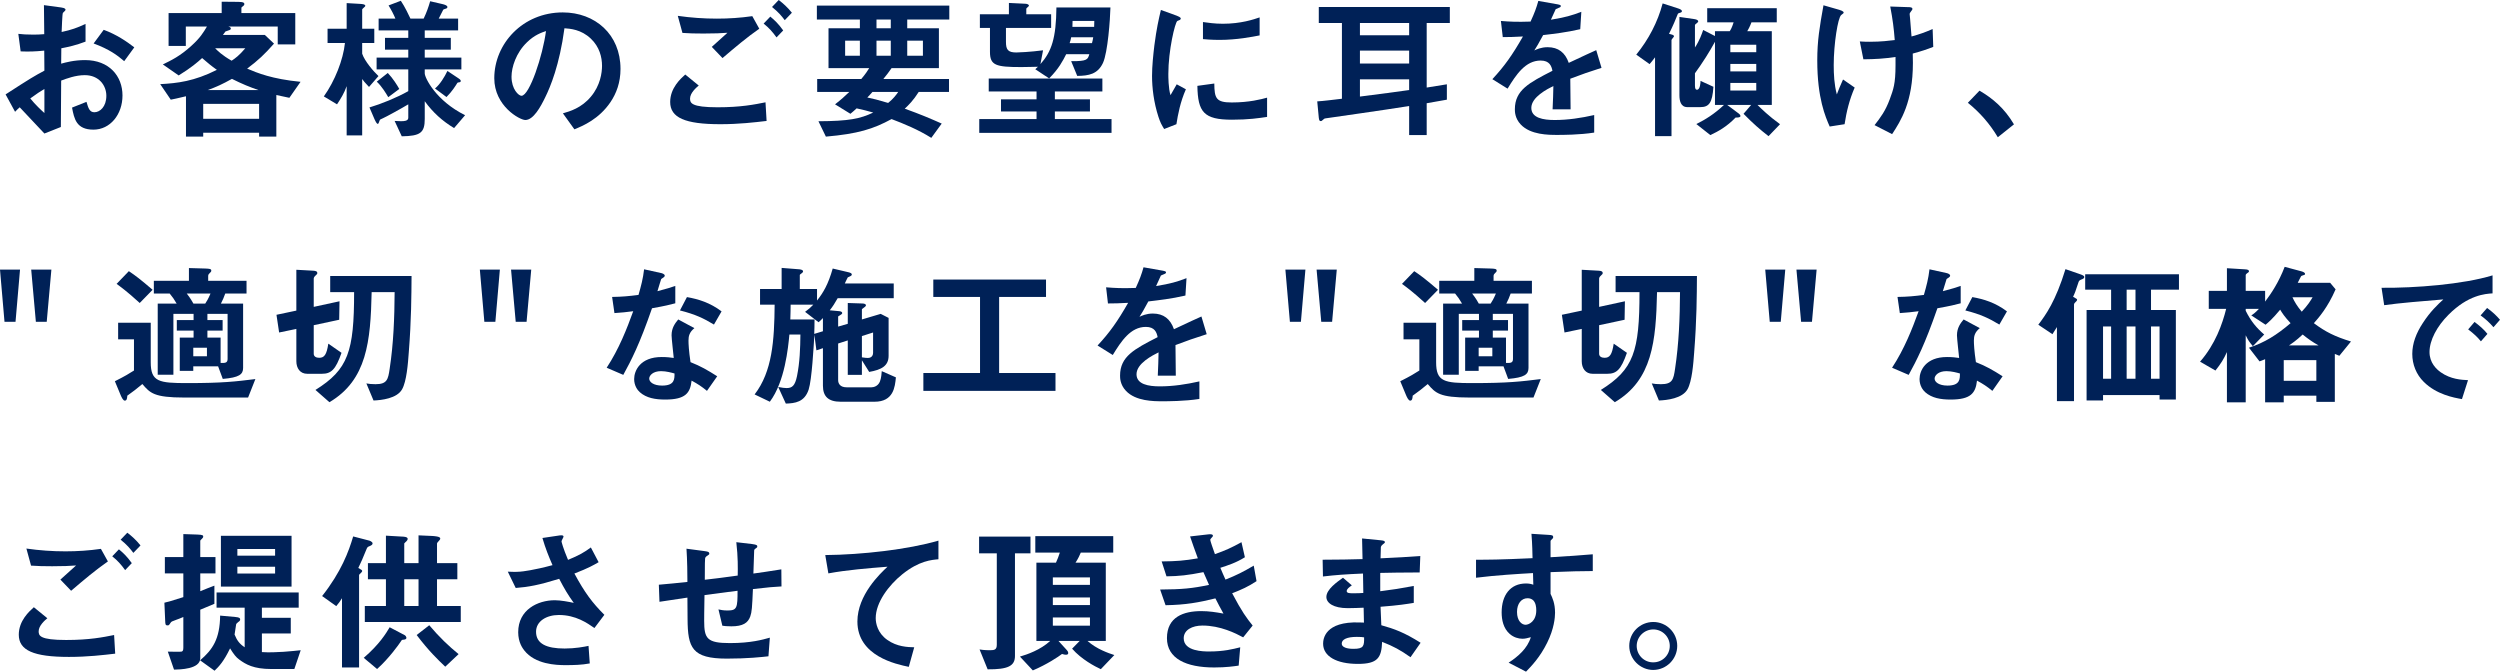 <?xml version="1.0" encoding="UTF-8"?><svg id="b" xmlns="http://www.w3.org/2000/svg" viewBox="0 0 1126.322 302.602"><defs><style>.d{fill:#002157;}</style></defs><g id="c"><path class="d" d="M2.518,42.527c11.471-7.414,12.801-8.184,17.486-10.702l-.07-9.022c-4.195.419-6.715.489-10.631.35l-1.049-7.904c1.958.21,3.637.35,6.854.35,1.75,0,2.799-.07,4.826-.21-.069-7.903-.069-8.533-.139-13.08l7.764,1.05c1.959.279,1.959.77,1.959,1.119,0,.279-1.05,1.119-1.189,1.329-.279.419-.49,7.274-.561,8.603,4.477-.979,6.855-1.818,10.772-3.637v7.974c-4.407,1.679-7.694,2.378-10.911,3.008l-.07,6.925c2.028-.56,5.805-1.608,10.771-1.608,10.842,0,16.857,7.204,16.857,15.947,0,8.604-5.596,15.389-13.08,15.389-7.694,0-8.674-4.827-9.652-9.933l6.504-2.588c.84,2.867,1.4,4.687,3.568,4.687,2.518,0,5.385-2.519,5.385-7.415,0-4.686-3.357-9.303-9.722-9.303-4.127,0-8.185,1.539-10.632,2.448-.07,11.122-.07,12.381-.141,20.914l-7.414,2.938c-3.008-3.218-4.756-5.105-11.121-11.82-.979.909-1.119.979-2.098,2.028l-4.268-7.834ZM20.004,40.079c-1.958,1.188-3.428,2.099-6.365,4.267,2.238,2.798,5.106,5.456,6.365,6.575v-10.842ZM55.957,27.559c-3.148-2.728-6.785-5.386-13.779-7.974l4.546-6.155c5.735,2.098,10.353,5.246,13.78,7.903l-4.547,6.226Z"/><path class="d" d="M130.373,44.066c-.979-.21-3.777-.77-5.875-1.26v18.746h-7.764v-1.749h-25.182v1.749h-7.764v-18.187c-4.127.979-5.035,1.189-6.854,1.539l-4.757-6.995c7.765-.419,15.248-1.259,25.531-6.435-2.658-1.889-4.127-3.147-6.645-5.315-2.169,1.958-4.896,4.336-10.562,7.834l-7.135-4.967c3.777-1.818,7.834-3.777,12.87-8.394,3.987-3.567,5.456-6.085,6.995-8.673h-9.514v8.743h-7.764V5.875h23.922V.77l7.484.069c2.518,0,2.729.56,2.729.979,0,.489-.351.77-.631.979-.488.35-.699.489-.699.839v2.238h24.271v14.129h-7.904v-8.043h-22.242c.629.209,1.119.35,1.119.979,0,.28-.279.42-.49.56-.279.141-1.678.56-1.958.7-.489.699-.63.909-1.119,1.538h18.886l4.127,3.917c-4.337,4.896-6.995,7.415-12.102,11.262,4.617,1.959,11.191,4.687,24.062,5.945l-5.037,7.205ZM116.734,46.794h-25.182v6.715h25.182v-6.715ZM104.494,35.532c-4.268,2.378-6.996,3.638-10.912,5.036h22.872c-3.917-1.329-7.345-2.728-11.96-5.036ZM96.939,21.753c1.119,1.119,3.008,3.078,7.414,5.596,1.609-1.049,3.357-2.308,6.155-5.596h-13.569Z"/><path class="d" d="M166.25,39.17c-2.029-2.169-2.379-2.588-3.078-3.567v25.391h-6.994v-22.173c-1.05,3.077-2.799,5.875-4.338,8.184l-5.945-3.567c4.967-6.925,8.744-16.577,9.514-24.062h-7.834v-6.436h8.604V1.398l6.016.35c1.188.07,2.377.21,2.377.84,0,.279-.209.42-.35.56-.35.35-1.049.909-1.049,1.119v8.673h5.455v6.436h-5.455v4.826c1.119,3.357,5.105,7.974,7.344,10.072l-4.266,4.896ZM204.58,57.705c-5.316-3.217-9.513-6.994-13.22-12.101v7.974c0,6.296-2.028,7.694-10.353,7.834l-3.217-6.924c4.686.35,6.154,0,6.154-1.469v-6.016c-3.008,1.818-10.142,5.735-11.471,6.295-1.119.489-1.259.489-1.469,1.049-.279.77-.49,1.469-.77,1.469-.56,0-1.189-1.398-1.469-2.028l-2.309-5.386c5.387-1.608,12.311-4.406,17.486-7.344v-9.793h-14.269v-5.315h14.269v-3.567h-10.491v-5.316h10.491v-3.357h-13.359v-5.315h7.555c-.63-1.609-1.818-3.917-3.078-5.945l5.525-2.099c1.889,2.798,3.638,6.575,4.338,8.044h5.945c1.328-2.798,2.098-4.967,2.938-7.834l5.735,1.329c.489.14,2.028.489,2.028,1.259,0,.35-.14.63-.979.839-.631.21-.77.21-.91.42-.07.07-1.678,3.357-2.028,3.987h8.743v5.315h-15.038v3.357h11.751v5.316h-11.751v3.567h16.507v5.315h-16.507v1.749c0,2.028,5.036,12.38,18.187,18.886l-4.967,5.805ZM174.923,43.786c-.979-1.679-2.798-4.757-5.177-6.995l4.967-3.916c2.379,2.518,4.197,5.455,5.176,7.204l-4.966,3.707ZM206.889,37.071c-.63.07-.699.14-.84.28-.909,1.469-2.378,3.847-4.896,6.364l-5.176-3.847c2.238-1.818,4.337-5.246,5.596-7.904l5.036,3.357c.21.141.979.63.979,1.119,0,.56-.49.63-.699.63Z"/><path class="d" d="M275.08,45.954c-5.246,7.765-12.521,10.772-16.297,12.311l-5.177-7.204c3.147-.909,8.323-2.378,12.591-7.484,4.266-5.036,5.035-10.842,5.035-13.919,0-3.848-1.119-8.534-5.035-12.241-4.407-4.196-9.303-4.477-11.891-4.686-2.238,16.646-6.365,26.439-8.674,31.126-2.099,4.336-5.316,10.212-8.953,10.212-2.518,0-13.99-6.295-13.99-18.815,0-15.528,12.801-29.657,30.848-29.657,14.549,0,26.02,9.862,26.02,25.46,0,6.155-1.889,11.052-4.477,14.898ZM237.449,19.025c-4.967,4.756-6.995,11.261-6.995,15.527,0,5.666,3.218,8.604,4.477,8.604,3.638,0,9.653-18.256,11.052-29.167-2.029.699-5.176,1.748-8.533,5.036Z"/><path class="d" d="M324.456,55.957c-15.808,0-22.522-2.938-22.522-10.003,0-6.295,4.686-10.491,6.785-12.38l6.084,4.966c-1.119.909-3.916,3.357-3.916,5.876,0,1.958.489,3.917,12.381,3.917,10.561,0,16.717-1.26,21.613-2.238l.489,8.394c-5.386.629-12.38,1.469-20.914,1.469ZM325.506,26.16l-4.826-5.037c1.607-1.398,4.406-3.916,7.064-6.364-3.008.21-5.457.35-10.772.35-4.196,0-6.226-.07-9.513-.28l-2.098-7.693c5.805.839,11.75,1.259,17.626,1.259,5.315,0,10.632-.35,15.948-1.119l3.146,5.665c-5.455,3.777-10.842,8.324-16.576,13.221ZM349.847,16.856c-1.819-2.518-3.357-4.267-5.806-6.225l3.008-3.147c2.028,1.679,3.637,3.217,5.805,6.225l-3.007,3.147ZM353.554,9.093c-1.469-1.958-2.868-3.638-5.735-5.945l3.008-3.147c2.027,1.539,3.986,3.287,5.945,5.735l-3.218,3.357Z"/><path class="d" d="M408.734,8.812v3.918h14.27v17.976h-21.334c-1.189,1.749-2.238,3.078-3.707,4.896h29.588v5.806h-13.641c-2.447,3.847-4.477,5.875-6.295,7.554,7.205,2.588,11.611,4.477,16.648,6.715l-4.688,6.436c-6.016-3.777-12.381-6.365-17.906-8.464-8.254,4.477-15.107,6.645-29.587,7.904l-3.357-6.925c13.779-.07,18.815-1.119,24.69-3.917-2.238-.63-5.035-1.399-7.484-1.889-.908.84-1.748,1.608-2.797,2.448l-6.925-4.267c2.728-2.099,4.546-3.777,6.435-5.596h-14.479v-5.806h19.865c2.168-2.588,2.867-3.777,3.566-4.896h-18.326V12.73h14.13v-3.918h-19.376V2.518h59.665v6.295h-18.956ZM387.401,18.326h-6.646v6.784h6.646v-6.784ZM393.066,41.408c-1.119,1.329-1.398,1.539-2.308,2.518,2.448.49,4.687,1.05,9.372,2.448,2.238-1.749,3.777-3.777,4.547-4.966h-11.611ZM401.32,8.812h-6.436v3.918h6.436v-3.918ZM401.32,18.326h-6.436v6.784h6.436v-6.784ZM415.799,18.326h-7.064v6.784h7.064v-6.784Z"/><path class="d" d="M441.184,59.874v-6.226h25.811v-3.428h-16.018v-5.455h16.018v-3.567h-21.543v-5.806h51.2v5.806h-21.403v3.567h15.808v5.455h-15.808v3.428h25.53v6.226h-59.595ZM496.932,28.328c-2.379,5.105-6.436,5.806-11.611,5.875l-2.729-6.645c7.275.07,7.484-.77,8.184-3.147h-10.422c-1.469,2.938-3.357,6.575-7.693,10.911l-6.226-4.127c.63-.559.909-.839,1.188-1.119-1.258,0-4.965.141-7.484.141-11.541,0-14.129-.77-14.129-6.855v-10.771h-4.546v-6.155h13.079V1.329l7.275.35c.629,0,1.748.21,1.748.909,0,.279-1.189,1.049-1.189,1.329v2.518h11.191v6.155h-20.354v6.295c0,3.498.909,4.757,4.686,4.757.77,0,6.227-.21,12.031-.979l-1.189,6.226c5.037-5.666,7.064-11.681,7.205-25.53h24.342c-.141,5.386-1.189,20.214-3.357,24.971ZM482.592,16.787c-.209,1.049-.35,1.748-.699,2.658h10.072c.35-1.189.35-1.539.56-2.658h-9.933ZM483.222,9.442c0,.84,0,1.469-.069,2.658h9.792c.069-1.05.069-1.679.069-2.658h-9.792Z"/><path class="d" d="M530.01,55.957l-5.525,2.168c-1.119-1.818-1.749-2.938-2.588-5.525-2.1-6.505-2.868-13.01-2.868-18.396,0-4.477.56-9.652,1.05-13.779.979-7.554,1.957-11.82,2.938-15.947l7.135,2.588c.488.21,1.818.699,1.818,1.259,0,.14-.07.42-.35.63-.141.069-1.05.42-1.189.489-1.049.63-4.057,13.29-4.057,23.852,0,1.189,0,6.575.979,9.583.84-1.469,1.26-2.168,2.799-4.896l4.126,2.238c-2.519,5.735-3.567,11.262-4.267,15.738ZM555.051,53.929c-12.73,0-15.389-3.428-15.598-15.249l7.623-1.049c.07,6.645.77,8.533,7.834,8.533,7.975,0,13.43-1.469,15.948-2.168v8.673c-3.707.56-8.394,1.26-15.808,1.26ZM549.455,17.976c-.561,0-3.777,0-7.484-.35v-7.694c2.028.28,5.176.77,8.953.77,8.184,0,13.92-1.958,16.577-2.867v8.113c-3.218.63-10.282,2.028-18.046,2.028Z"/><path class="d" d="M642.766,10.352v29.098c5.455-.839,6.574-1.049,9.092-1.469v6.925c-5.385.979-6.994,1.259-9.092,1.608v14.34h-7.904v-13.08c-11.891,1.889-33.645,4.966-37.492,5.525-.699.07-.908.279-1.189.56-.699.63-.77.699-1.188.699-.49,0-.701-.35-.84-1.538l-.699-7.345c2.727-.14,7.484-.77,11.121-1.189V10.352h-10.422V3.147h59.035v7.204h-10.422ZM634.862,10.352h-22.174v5.526h22.174v-5.526ZM634.862,22.803h-22.174v5.805h22.174v-5.805ZM634.862,35.742h-22.174v7.764c9.652-1.188,16.018-2.098,22.174-2.938v-4.826Z"/><path class="d" d="M707.46,35.463c0,2.728.141,11.4.141,13.779h-8.113c.209-3.987.279-7.414.35-10.492-2.658,1.329-9.934,4.966-9.934,9.862,0,4.547,5.387,5.456,10.492,5.456,6.016,0,11.961-.909,17.836-2.238v7.904c-6.645,1.049-14.408,1.049-16.646,1.049-3.916,0-12.031,0-16.438-4.687-2.658-2.798-2.658-5.876-2.658-6.854,0-8.674,6.436-11.961,16.928-17.347-.42-2.099-1.26-4.616-5.316-4.616-6.855,0-11.051,6.364-14.898,12.66l-6.855-4.268c5.527-5.945,9.023-10.911,13.779-19.234-3.986.209-6.154.279-9.092.279l-.84-7.274c4.197.35,7.275.489,13.359.28,1.75-3.777,2.658-6.226,3.498-9.303l8.742,1.538c.211.07,1.4.21,1.4.7,0,.419-.281.629-.699.769-.141.07-1.539.7-1.609.7-.07.069-1.818,3.986-2.168,4.756,6.434-1.049,9.582-1.958,13.709-3.567l-.49,7.834c-6.295,1.469-12.029,2.099-16.717,2.658-2.238,4.127-2.797,5.106-3.986,6.925.908-.42,3.008-1.469,6.016-1.469,4.826,0,7.902,2.448,9.512,7.064,8.184-3.848,9.094-4.267,12.381-5.735l2.379,7.974c-5.527,1.748-8.885,2.938-14.061,4.896Z"/><path class="d" d="M757.186,5.665c-.631.141-1.119.351-1.26.56-1.119,2.798-1.959,4.896-3.986,9.023,1.398.35,2.238.489,2.238,1.119,0,.279-1.119,1.329-1.119,1.679v43.297h-7.414V25.81c-.84,1.119-1.539,2.028-2.449,3.078l-6.016-4.267c5.525-6.785,9.652-14.619,11.891-23.082l6.926,2.238c.559.209,1.748.559,1.748,1.259,0,.419-.279.489-.559.629ZM796.776,61.343c-3.988-3.078-6.996-5.735-11.262-10.072l3.428-3.987h-10.773l5.246,3.917c.211.21.699.56.699,1.05,0,.699-1.049.699-2.168.699-3.986,4.127-7.904,6.295-11.4,7.904l-6.295-4.967c4.057-2.028,7.973-4.406,12.449-8.604h-4.057v-28.468c-2.377,4.406-5.666,9.583-9.023,14.199v5.386c0,1.679.35,2.028.91,2.028,1.469,0,1.609-3.287,1.609-3.987l5.805,2.658c-.49,7.345-2.027,9.163-5.945,9.163h-5.805c-3.008,0-3.568-2.938-3.568-5.315V7.624l6.715.979c.91.14,1.748.419,1.748,1.049,0,.21-.209.489-.768.909-.561.35-.701.63-.701.84v10.002c2.1-3.147,3.219-6.435,3.707-7.904l5.316,2.729v-2.169h6.645c.42-.629.98-1.538,1.75-3.986h-11.891V3.707h31.336v6.365h-11.402c-.77,2.028-1.328,3.008-1.889,3.986h11.053v33.225h-6.436c1.678,1.679,5.105,5.036,10.143,8.674l-5.176,5.386ZM791.249,20.145h-11.68v3.357h11.68v-3.357ZM791.249,28.817h-11.68v3.357h11.68v-3.357ZM791.249,37.352h-11.68v3.427h11.68v-3.427Z"/><path class="d" d="M831.042,55.957l-6.715,1.049c-1.889-4.337-5.596-12.66-5.596-29.797,0-8.883,1.051-15.108,2.799-24.831l7.064,2.028c.209.07,2.027.56,2.027,1.259,0,.28-.209.42-1.119,1.119-1.469,1.189-3.357,12.94-3.357,22.523,0,4.126.211,8.743,1.4,13.22.979-2.588,1.398-3.567,2.797-6.715l5.246,3.637c-2.377,5.456-3.707,10.912-4.547,16.508ZM861.749,24.131c.07,2.099.07,3.008.07,4.197,0,17.696-5.457,26.09-9.373,32.105l-7.904-4.057c2.729-3.498,4.896-6.365,6.855-11.682,1.607-4.406,2.588-6.854,2.588-15.318v-3.707c-5.316.77-8.814.979-14.479,1.049l-1.609-8.043c2.238.14,3.217.14,4.477.14,5.246,0,8.812-.489,11.262-.77-.42-5.386-.91-9.233-2.029-15.108l8.184.279c.631,0,1.818,0,1.818.84,0,.279-.418.77-.629,1.049-.49.63-.629.91-.629,1.26s.139,1.818.209,2.168c0,.279.35,4.406.631,7.904,3.775-1.05,5.945-1.819,9.512-3.357l.279,8.043c-2.867,1.119-5.105,1.889-9.232,3.008Z"/><path class="d" d="M891.821,40.849c5.875,3.427,11.191,7.834,15.527,15.178l-7.275,5.806c-3.637-6.085-8.043-11.121-13.498-15.527l5.246-5.456Z"/><path class="d" d="M6.994,144.971H2.027l-2.027-23.502h9.023l-2.029,23.502ZM21.053,144.971h-4.896l-2.099-23.502h9.094l-2.1,23.502Z"/><path class="d" d="M111.768,179.104h-28.748c-13.639,0-15.388-2.028-18.885-6.085-2.309,1.958-4.406,3.566-6.785,5.245-.07.979-.14,2.238-1.119,2.238-.77,0-1.469-1.538-1.889-2.518l-2.588-6.226c4.756-2.378,6.506-3.497,8.604-4.826v-14.059h-7.135v-7.484h14.689v17.836c0,8.813,3.707,9.373,16.438,9.373,15.947,0,21.753-.699,30.706-1.818l-3.288,8.323ZM62.945,136.507c-5.805-5.315-8.604-7.274-10.422-8.604l5.525-5.735c2.938,1.959,5.246,3.707,10.702,8.394l-5.806,5.945ZM101.486,132.24c-.561,1.609-1.189,3.078-1.959,4.547h10.002v28.957c0,2.938-1.748,4.337-9.162,4.967l-2.099-5.666h-11.191v2.028h-6.085v-14.968h6.225v-3.148h-7.555v-4.756h7.555v-2.798h-9.093v27.419h-7.065v-32.035h8.534c-1.05-1.818-1.958-3.147-3.147-4.547h-7.135v-5.735h15.809v-5.735l7.344.209c1.818.07,2.729.141,2.729.91,0,.489-.211.699-.7,1.119-.35.35-.699.699-.699,1.328v2.169h17.276v5.735h-9.582ZM84.139,132.24c1.75,2.238,2.519,3.707,3.008,4.547h5.316c.699-1.119,1.329-2.028,2.379-4.547h-10.703ZM93.232,156.651h-6.155v3.848h6.155v-3.848ZM102.535,141.403h-9.094v2.798h6.855v4.756h-6.855v3.148h5.946v11.4c1.888.07,3.147.07,3.147-1.748v-20.354Z"/><path class="d" d="M145.057,168.402h-6.645c-3.219,0-4.896-2.518-4.896-5.665v-14.549l-7.764,1.608-1.189-7.974,8.953-1.889v-18.396l7.624.419c1.188.07,1.818.35,1.818.979,0,.489-.069.56-.909,1.329-.629.56-.699,1.049-.699,1.329v12.66l11.611-2.519-.141,8.324-11.471,2.448v12.87c0,1.259,1.119,1.818,2.447,1.818,2.309,0,3.357-1.329,4.127-6.365l5.945,4.127c-2.657,7.624-4.686,9.442-8.812,9.442ZM184.156,158.89c-.35,4.967-.979,12.94-3.008,16.508-2.309,4.127-9.232,4.896-12.869,5.036l-3.219-7.694c1.05.21,2.379.35,4.127.35,5.176,0,5.666-2.099,6.365-6.925,1.749-11.471,2.168-23.012,2.238-34.553h-10.352c-.49,22.173-2.099,39.589-19.025,49.592l-6.295-5.526c14.758-9.232,17.416-17.276,17.416-44.065h-10.771v-7.275h36.652c-.07,8.744-.07,19.516-1.26,34.554Z"/><path class="d" d="M223.179,144.971h-4.966l-2.029-23.502h9.023l-2.028,23.502ZM237.238,144.971h-4.896l-2.098-23.502h9.092l-2.098,23.502Z"/><path class="d" d="M293.75,138.885c-5.666,16.368-9.303,23.362-12.941,30.008l-7.483-3.218c5.596-8.533,9.093-17.557,11.96-25.461-3.217.42-5.176.63-8.463.84l-1.049-7.274c4.616-.07,7.555-.35,11.891-.909,1.189-4.197,2.028-7.274,2.518-11.541l7.625,1.679c.35.069,1.678.419,1.678,1.188,0,.7-1.188,1.119-1.607,1.539-.07.07-1.4,4.547-1.68,5.456,4.127-1.05,6.226-1.749,8.044-2.379v7.834c-2.378.63-4.546,1.189-10.491,2.238ZM318.51,176.097c-2.377-1.958-4.196-3.147-6.924-4.616-.63,5.596-2.729,8.533-11.891,8.533-4.477,0-8.464-.699-11.402-3.287-1.119-.979-2.588-3.008-2.588-5.945,0-3.777,2.729-9.933,12.381-9.933,2.309,0,4.057.21,5.456.419-.14-1.608-.979-8.743-.979-10.212,0-3.357,1.609-5.456,3.008-7.134l7.274,3.916c-2.238,1.819-2.657,3.567-2.657,5.596,0,1.47.139,4.547.908,9.723,4.617,1.819,7.625,3.567,12.031,6.365l-4.617,6.575ZM297.807,167.214c-3.638,0-5.316,1.958-5.316,3.357,0,1.538,1.959,3.147,5.806,3.147,5.665,0,5.596-2.938,5.596-5.456-1.259-.35-3.707-1.049-6.085-1.049ZM321.658,146.229c-4.617-2.798-8.395-4.616-15.318-6.365l3.147-6.015c5.177.909,10.422,2.518,15.599,6.435l-3.428,5.945Z"/><path class="d" d="M393.977,180.993h-15.248c-5.456,0-7.975-2.309-7.975-7.205v-16.927l-2.938.979-.909-6.995c-.35,5.456-1.119,20.075-2.588,24.691-1.889,5.666-6.155,6.155-10.282,6.295l-3.428-7.484c1.749.35,2.868.49,3.777.49,2.448,0,3.777-.979,4.687-5.386,1.259-6.155,1.469-12.521,1.538-18.746h-4.965c-.561,5.945-2.029,21.264-8.814,30.287l-6.854-3.288c7.973-10.352,8.883-24.271,9.022-40.429h-6.575v-7.064h9.723v-9.513l7.975.63c.488.069,1.678.21,1.678.909,0,.35-.279.629-.489.77-.56.419-.979.699-.979.909v6.295h7.764v5.176c2.799-3.497,5.037-7.274,7.064-14.409l7.135,1.68c.84.209,1.469.489,1.469.979,0,.35-.209.56-.488.699-.141.141-1.119.49-1.33.63-.14.14-1.119,2.309-1.328,2.728h22.033v6.646h-25.252c-1.258,2.238-2.238,3.777-3.566,5.456l3.777.35c.839.069,1.818.14,1.818.909,0,.35-.21.489-.979.979-.769.419-.839.489-.839.699v4.406l4.336-1.259v-9.373l6.365.21c.77,0,1.818.14,1.818.84,0,.209-.139.489-.839.979-.839.63-.979.7-.979.91v4.477l8.464-2.519,3.567,1.818v17.067c0,4.616-3.287,6.295-8.744,7.274l-3.287-5.246v6.575h-6.365v-15.528l-4.336,1.398v16.508c0,1.608.979,3.218,3.777,3.218h11.261c.77,0,2.868-.35,3.776-2.588.631-1.539.77-3.848.84-4.687l6.365,2.798c-.42,4.336-1.049,10.981-9.652,10.981ZM370.754,143.292c-.559.63-1.259,1.259-1.958,1.889l-6.085-4.687c1.608-1.189,2.518-1.959,3.707-3.218h-10.213c0,2.378-.07,3.917-.14,6.646h10.911c0,2.308-.069,4.966-.139,6.505l3.916-1.189v-5.945ZM393.348,149.797l-5.037,1.608v9.583c1.329.21,2.029.279,2.658.279,2.168,0,2.379-1.748,2.379-2.308v-9.163Z"/><path class="d" d="M416.003,176.097v-8.044h25.53v-34.273h-21.054v-7.834h50.781v7.834h-21.124v34.273h25.391v8.044h-59.524Z"/><path class="d" d="M529.59,155.463c0,2.728.141,11.4.141,13.779h-8.115c.211-3.987.281-7.414.351-10.492-2.658,1.329-9.933,4.966-9.933,9.862,0,4.547,5.387,5.456,10.492,5.456,6.016,0,11.961-.909,17.836-2.238v7.904c-6.645,1.049-14.408,1.049-16.646,1.049-3.918,0-12.031,0-16.438-4.687-2.658-2.798-2.658-5.876-2.658-6.854,0-8.674,6.436-11.961,16.927-17.347-.419-2.099-1.259-4.616-5.315-4.616-6.855,0-11.052,6.364-14.898,12.66l-6.855-4.268c5.525-5.945,9.023-10.911,13.779-19.234-3.986.209-6.154.279-9.093.279l-.839-7.274c4.196.35,7.273.489,13.359.28,1.748-3.777,2.658-6.226,3.498-9.303l8.742,1.538c.211.07,1.399.21,1.399.7,0,.419-.28.629-.7.769-.139.07-1.538.7-1.607.7-.07.069-1.819,3.986-2.169,4.756,6.435-1.049,9.583-1.958,13.71-3.567l-.49,7.834c-6.295,1.469-12.031,2.099-16.717,2.658-2.238,4.127-2.799,5.106-3.987,6.925.909-.42,3.008-1.469,6.015-1.469,4.827,0,7.904,2.448,9.514,7.064,8.184-3.848,9.093-4.267,12.381-5.735l2.377,7.974c-5.525,1.748-8.883,2.938-14.059,4.896Z"/><path class="d" d="M586.099,144.971h-4.966l-2.029-23.502h9.023l-2.028,23.502ZM600.158,144.971h-4.896l-2.098-23.502h9.092l-2.098,23.502Z"/><path class="d" d="M690.873,179.104h-28.748c-13.639,0-15.389-2.028-18.885-6.085-2.309,1.958-4.407,3.566-6.785,5.245-.07.979-.141,2.238-1.119,2.238-.77,0-1.469-1.538-1.889-2.518l-2.588-6.226c4.756-2.378,6.505-3.497,8.604-4.826v-14.059h-7.135v-7.484h14.688v17.836c0,8.813,3.708,9.373,16.438,9.373,15.948,0,21.753-.699,30.706-1.818l-3.287,8.323ZM642.051,136.507c-5.806-5.315-8.604-7.274-10.422-8.604l5.525-5.735c2.938,1.959,5.246,3.707,10.701,8.394l-5.805,5.945ZM680.591,132.24c-.56,1.609-1.188,3.078-1.958,4.547h10.002v28.957c0,2.938-1.748,4.337-9.163,4.967l-2.099-5.666h-11.191v2.028h-6.085v-14.968h6.226v-3.148h-7.555v-4.756h7.555v-2.798h-9.094v27.419h-7.064v-32.035h8.533c-1.049-1.818-1.958-3.147-3.146-4.547h-7.135v-5.735h15.808v-5.735l7.345.209c1.818.07,2.728.141,2.728.91,0,.489-.21.699-.7,1.119-.35.35-.699.699-.699,1.328v2.169h17.277v5.735h-9.583ZM663.244,132.24c1.748,2.238,2.518,3.707,3.008,4.547h5.316c.699-1.119,1.328-2.028,2.377-4.547h-10.701ZM672.338,156.651h-6.156v3.848h6.156v-3.848ZM681.641,141.403h-9.094v2.798h6.855v4.756h-6.855v3.148h5.945v11.4c1.889.07,3.148.07,3.148-1.748v-20.354Z"/><path class="d" d="M724.162,168.402h-6.646c-3.218,0-4.896-2.518-4.896-5.665v-14.549l-7.765,1.608-1.188-7.974,8.953-1.889v-18.396l7.623.419c1.189.07,1.818.35,1.818.979,0,.489-.069.56-.908,1.329-.63.56-.699,1.049-.699,1.329v12.66l11.61-2.519-.14,8.324-11.471,2.448v12.87c0,1.259,1.119,1.818,2.447,1.818,2.309,0,3.357-1.329,4.127-6.365l5.945,4.127c-2.658,7.624-4.686,9.442-8.812,9.442ZM763.262,158.89c-.35,4.967-.979,12.94-3.008,16.508-2.309,4.127-9.232,4.896-12.87,5.036l-3.218-7.694c1.049.21,2.379.35,4.127.35,5.176,0,5.666-2.099,6.365-6.925,1.748-11.471,2.168-23.012,2.238-34.553h-10.352c-.49,22.173-2.1,39.589-19.025,49.592l-6.296-5.526c14.759-9.232,17.417-17.276,17.417-44.065h-10.771v-7.275h36.651c-.069,8.744-.069,19.516-1.259,34.554Z"/><path class="d" d="M802.283,144.971h-4.965l-2.029-23.502h9.023l-2.029,23.502ZM816.344,144.971h-4.896l-2.1-23.502h9.094l-2.098,23.502Z"/><path class="d" d="M872.854,138.885c-5.664,16.368-9.303,23.362-12.939,30.008l-7.484-3.218c5.596-8.533,9.094-17.557,11.961-25.461-3.217.42-5.176.63-8.463.84l-1.049-7.274c4.615-.07,7.553-.35,11.891-.909,1.189-4.197,2.027-7.274,2.518-11.541l7.625,1.679c.35.069,1.678.419,1.678,1.188,0,.7-1.189,1.119-1.609,1.539-.068.07-1.398,4.547-1.678,5.456,4.127-1.05,6.225-1.749,8.043-2.379v7.834c-2.377.63-4.545,1.189-10.492,2.238ZM897.615,176.097c-2.379-1.958-4.197-3.147-6.924-4.616-.631,5.596-2.729,8.533-11.891,8.533-4.477,0-8.465-.699-11.402-3.287-1.119-.979-2.588-3.008-2.588-5.945,0-3.777,2.729-9.933,12.381-9.933,2.309,0,4.057.21,5.455.419-.139-1.608-.979-8.743-.979-10.212,0-3.357,1.609-5.456,3.008-7.134l7.273,3.916c-2.238,1.819-2.658,3.567-2.658,5.596,0,1.47.141,4.547.91,9.723,4.617,1.819,7.625,3.567,12.031,6.365l-4.617,6.575ZM876.912,167.214c-3.639,0-5.316,1.958-5.316,3.357,0,1.538,1.959,3.147,5.805,3.147,5.666,0,5.596-2.938,5.596-5.456-1.258-.35-3.707-1.049-6.084-1.049ZM900.764,146.229c-4.617-2.798-8.395-4.616-15.318-6.365l3.146-6.015c5.176.909,10.422,2.518,15.598,6.435l-3.426,5.945Z"/><path class="d" d="M937.828,125.875c-.91.35-1.049.56-1.328,1.05-1.33,4.196-1.889,5.525-2.52,6.784,1.609.909,1.818.979,1.818,1.399,0,.35-.629.909-.699.979-.209.209-.699.629-.699,1.119v43.506h-7.693v-33.364c-.49.77-.84,1.329-2.029,3.218l-6.365-4.267c3.428-4.547,7.764-10.492,12.24-25.041l6.086,2.099c1.609.56,2.379.839,2.379,1.469,0,.629-.77.909-1.189,1.049ZM969.094,130.492v9.162h11.191v40.359h-7.344v-2.028h-25.461v2.448h-7.414v-40.779h11.051v-9.162h-11.68v-6.925h42.246v6.925h-12.59ZM951.117,147.069h-3.637v23.571h3.637v-23.571ZM962.1,130.492h-3.986v9.162h3.986v-9.162ZM962.1,147.069h-3.986v23.571h3.986v-23.571ZM972.941,147.069h-3.848v23.571h3.848v-23.571Z"/><path class="d" d="M1053.934,160.289c-1.049-.42-1.119-.42-2.029-.84v21.613h-8.322v-2.798h-14.689v3.008h-8.393v-19.444c-1.82.699-1.959.839-2.52.979l-4.756-6.155c7.064-2.308,12.52-5.735,18.746-11.052-2.729-2.938-3.777-4.546-4.688-6.085-3.426,4.127-5.246,5.666-6.574,6.785l-6.436-4.197c.98-.629,1.75-1.188,3.428-2.938h-5.945v.839c2.309,4.687,4.896,7.765,8.324,10.702l-5.107,5.246c-1.748-2.099-2.027-2.519-3.217-4.896v30.217h-8.463v-22.662c-1.4,3.077-2.658,5.176-5.176,8.323l-6.926-3.986c6.855-7.834,10.072-16.997,11.752-23.782h-7.834v-8.114h8.184v-10.212l8.043.49c1.469.069,1.889.35,1.889.909,0,.35-.49.629-.699.77-.279.209-.77.56-.77.909v7.134h8.744v4.827c2.797-3.708,6.154-8.743,8.812-15.668l7.555,2.028c.699.21,1.607.56,1.607,1.119,0,.21-.068.35-.139.42-.211.14-1.469.419-1.609.629-.07,0-1.26,2.519-1.539,3.008h14.619l2.447,2.938c-3.566,8.184-7.553,12.73-9.791,15.248,5.246,3.918,9.441,6.016,16.717,8.254l-5.246,6.436ZM1043.582,162.247h-14.689v9.303h14.689v-9.303ZM1037.426,150.706c-3.078,2.868-4.896,4.057-6.154,4.896h13.289c-2.658-1.469-4.826-3.008-7.135-4.896ZM1032.811,133.919c.979,2.099,2.027,3.917,4.195,6.505,2.799-3.008,3.848-4.756,4.896-6.505h-9.092Z"/><path class="d" d="M1103.1,141.823c-5.176,5.176-8.533,11.471-8.533,16.787,0,4.826,3.076,7.694,5.035,9.093,4.547,3.218,9.443,3.428,12.311,3.567l-2.729,8.533c-3.707-.63-11.541-2.099-17.205-7.764-3.357-3.288-5.178-7.834-5.178-12.591,0-4.687,1.75-9.373,4.758-13.919,3.287-5.106,6.785-8.394,9.232-10.632-9.373.77-19.654,1.608-26.65,2.588l-1.188-7.834c15.107.14,36.791-1.539,50.012-5.596v8.113c-3.289.21-10.982.7-19.865,9.653ZM1117.719,153.784c-1.539-1.889-3.008-3.288-5.736-5.386l2.867-3.357c2.309,1.748,4.057,3.217,5.807,5.386l-2.938,3.357ZM1123.383,147.419c-1.818-2.099-3.496-3.638-5.805-5.316l2.938-3.357c2.938,2.169,4.336,3.638,5.807,5.316l-2.939,3.357Z"/><path class="d" d="M30.986,295.957c-15.809,0-22.523-2.938-22.523-10.003,0-6.295,4.687-10.491,6.785-12.38l6.086,4.966c-1.119.909-3.918,3.357-3.918,5.876,0,1.958.49,3.917,12.381,3.917,10.562,0,16.717-1.26,21.613-2.238l.49,8.394c-5.387.629-12.381,1.469-20.914,1.469ZM32.035,266.16l-4.826-5.037c1.608-1.398,4.406-3.916,7.064-6.364-3.008.21-5.456.35-10.771.35-4.197,0-6.226-.07-9.514-.28l-2.098-7.693c5.805.839,11.751,1.259,17.627,1.259,5.315,0,10.631-.35,15.947-1.119l3.147,5.665c-5.456,3.777-10.842,8.324-16.577,13.221ZM56.377,256.856c-1.819-2.518-3.357-4.267-5.807-6.225l3.008-3.147c2.029,1.679,3.638,3.217,5.807,6.225l-3.008,3.147ZM60.084,249.093c-1.469-1.958-2.868-3.638-5.736-5.945l3.008-3.147c2.029,1.539,3.986,3.287,5.945,5.735l-3.217,3.357Z"/><path class="d" d="M90.225,258.326v8.043c1.818-.77,4.826-1.958,6.365-2.518v8.184c-1.469.63-2.519,1.049-6.365,2.658v21.823c0,5.036-9.303,5.105-11.821,5.176l-2.798-8.114c.979,0,5.666.141,6.155,0,.56-.14.839-.489.839-1.818v-13.779c-1.328.56-2.518,1.049-3.008,1.189-2.098.77-2.377.839-2.727,1.398-.77,1.189-.84,1.189-1.399,1.189-.979,0-.979-.56-1.05-2.168l-.35-8.044c1.399-.351,3.428-.84,8.533-2.519v-10.701h-8.322v-7.345h8.322v-10.353l6.296.21c2.657.07,2.657.49,2.657.909,0,.42-.279.7-.629,1.05-.49.419-.699.629-.699.979v7.204h6.854v7.345h-6.854ZM132.611,301.412h-10.352c-8.044,0-11.541-2.098-14.479-4.267-1.469-1.049-2.519-2.448-4.127-5.036-2.868,5.945-4.967,8.114-6.994,10.072l-6.506-4.686c5.736-4.896,8.883-9.653,9.023-20.145l6.924.629c1.889.14,2.1.63,2.1,1.049,0,.561-.28.84-.84,1.189-.77.63-.91.84-.979,1.119-.069.35-.56,3.848-.699,4.547,1.119,2.728,2.238,4.196,4.546,5.735v-17.836h-12.66v-6.855h37.002v6.855h-16.577v4.546h13.01v7.064h-13.01v8.394c6.155.42,14.129-.489,17.486-.839l-2.868,8.463ZM99.527,264.271v-22.873h31.826v22.873h-31.826ZM123.938,247.344h-16.997v3.008h16.997v-3.008ZM123.938,255.318h-16.997v3.077h16.997v-3.077Z"/><path class="d" d="M166.6,246.016c-.979.35-1.049.559-1.33,1.049-1.888,4.687-2.657,6.365-3.846,8.813,1.538.909,1.748.979,1.748,1.398s-.699.909-.77,1.05c-.279.209-.629.559-.629.839v41.548h-7.695v-31.195c-.769,1.259-1.538,2.378-2.588,3.566l-6.365-4.546c8.604-10.912,12.031-20.145,13.99-26.859l7.273,1.889c.07,0,1.47.489,1.47,1.259,0,.489-.42.839-1.259,1.189ZM181.918,288.192c-.84,0-.98.21-1.26.7-1.049,1.608-5.525,7.834-10.771,12.52l-6.016-5.035c7.135-6.156,10.072-11.052,11.682-13.78l6.785,3.567c.419.21.769.909.769,1.119,0,.84-.909.84-1.188.909ZM164.361,280.219v-7.204h9.512v-12.031h-8.113v-7.274h8.113v-12.38l7.275.419c.489,0,2.518.07,2.518.979s-.909,1.329-1.539,2.099v8.883h6.436v-12.521l6.225.28c.91.07,3.568.21,3.568,1.119,0,.42-.42.909-.77,1.259-.07.07-.699.699-.699,1.05v8.812h9.162v7.274h-9.162v12.031h10.701v7.204h-43.227ZM188.562,260.983h-6.436v12.031h6.436v-12.031ZM200.594,300.363c-3.288-3.147-7.415-7.064-12.871-14.269l5.666-4.407c4.617,5.456,8.743,9.373,13.22,13.01l-6.015,5.666Z"/><path class="d" d="M267.806,282.947c-3.218-2.238-8.394-5.876-16.019-5.876-5.596,0-10.281,2.798-10.281,7.554,0,5.387,4.686,7.555,12.87,7.555,4.757,0,8.743-.77,10.771-1.189l.56,7.904c-3.637.699-7.344.77-11.051.77-4.058,0-13.57-.35-18.467-6.645-.699-.91-2.728-3.567-2.728-8.185,0-10.142,8.813-14.408,16.507-14.408,2.588,0,6.295.699,8.533,1.188-2.588-3.567-4.126-6.155-6.574-10.842-9.023,2.798-13.92,3.707-19.585,4.127l-3.567-7.344c2.658.14,4.127.14,5.525,0,1.05-.07,6.086-.63,14.619-2.938-1.818-4.196-3.147-7.483-4.547-12.24l7.064-1.049c.49-.07,2.449-.49,2.449.419,0,.35-.91,1.749-.91,2.169,0,.21.699,3.008,2.938,8.323,5.107-2.099,7.346-3.428,10.283-5.596l3.496,6.645c-2.308,1.329-4.546,2.658-10.91,5.106,4.686,8.674,8.043,13.15,13.499,18.605l-4.477,5.946Z"/><path class="d" d="M339.215,265.391c-.35,8.253-.49,10.352-1.189,12.311-1.049,2.938-3.287,4.477-8.533,4.477-1.818,0-3.357-.141-4.057-.28l-1.749-7.345c1.05.21,2.028.49,4.127.49,4.267,0,4.477-1.259,4.477-8.883-7.415.909-8.604,1.119-14.898,1.958-.14,6.995-.14,11.191-.14,11.611,0,7.974,1.259,10.002,11.611,10.002,9.372,0,14.758-1.539,17.976-2.448l-.63,8.394c-3.077.35-9.373,1.05-18.745,1.05-15.737,0-17.626-4.896-17.696-17.906l-.07-9.583c-5.596.839-6.295.909-12.59,1.889l-.28-7.694c5.526-.489,7.624-.699,12.87-1.259,0-2.868-.07-10.072-.42-14.969l7.904,1.05c1.469.209,2.379.279,2.379,1.188,0,.35-.141.42-1.189,1.119-.63.489-.699.909-.699,1.05-.07,1.119-.141,1.538-.141,9.582,4.197-.489,6.785-.77,14.828-1.889.07-3.287.141-8.394-.629-15.038l7.135.839c2.309.28,2.309.7,2.309,1.119,0,.35-.141.49-.77.91-.561.35-.561.559-.63.839l-.351,10.422c3.918-.56,6.156-.839,12.592-1.889l.069,7.694c-3.077.14-6.296.42-12.87,1.189Z"/><path class="d" d="M406.496,258.745c-6.154,4.967-11.961,12.73-11.961,19.726,0,2.378.84,6.715,5.177,9.792,4.407,3.147,9.233,3.287,12.171,3.357l-2.449,8.813c-5.665-1.189-23.151-4.826-23.151-20.425,0-11.961,10.282-21.613,13.569-24.69-8.883.699-18.326,1.469-26.649,3.008l-1.399-8.254c16.438-.141,37.352-2.519,50.991-6.505v8.394c-3.007.279-8.673.629-16.298,6.784Z"/><path class="d" d="M457.271,249.303v46.234c0,4.477-3.078,6.085-12.311,6.016l-3.637-8.953c2.027.35,4.266.35,4.756.35,2.099,0,3.008-.35,3.008-2.519v-41.128h-7.975v-7.555h23.152v7.555h-6.994ZM495.951,301.482c-2.588-1.189-8.742-4.406-12.939-9.232l3.428-3.498h-9.583l3.638,3.987c.209.28.77.77.77,1.469,0,.489-.28.77-1.05.77-.419,0-.839-.07-1.749-.35-1.608,1.259-6.854,4.756-13.149,7.414l-5.806-6.226c3.357-.979,9.232-3.007,13.64-7.064h-6.226v-35.253h8.813c.63-1.398,1.259-2.938,1.749-4.546h-11.052v-7.414h35.112v7.414h-14.618c-.419,1.049-1.188,2.728-2.378,4.546h13.639v35.253h-8.253c4.127,3.707,9.513,5.526,12.101,6.365l-6.086,6.365ZM491.056,260.145h-16.718v3.357h16.718v-3.357ZM491.056,269.167h-16.718v3.428h16.718v-3.428ZM491.056,278.19h-16.718v3.707h16.718v-3.707Z"/><path class="d" d="M555.121,267.279c4.336,8.253,6.574,11.261,9.232,14.549l-4.268,5.315c-3.357-1.818-10.281-5.315-18.325-5.315-4.616,0-8.464,1.958-8.464,5.735,0,5.945,9.094,5.945,11.472,5.945,6.646,0,10.632-1.05,13.989-1.889l-.699,8.254c-1.959.279-5.525.839-11.052.839-12.591,0-21.264-3.986-21.264-13.22,0-9.583,7.554-12.171,15.458-12.171,3.498,0,6.574.49,10.002,1.119-1.678-3.008-2.309-4.267-3.637-6.854-7.344,1.818-13.359,2.938-22.453,3.078l-2.447-7.065c9.932-.069,14.479-.489,22.033-2.098-1.05-2.379-1.819-4.127-2.52-5.736-7.064,1.399-10.98,1.819-16.646,1.889l-2.168-6.715c6.715-.069,10.281-.35,16.297-1.398-1.608-4.337-2.378-6.575-3.497-9.862l7.974-.909c.561-.07,2.309-.28,2.309.56,0,.35-.21.56-.56.909-.56.56-.63.77-.63.979,0,.49,1.189,3.918,2.099,6.436,4.757-1.679,7.415-2.868,11.961-5.386l1.538,6.784c-3.986,2.519-7.834,3.708-11.051,4.757.909,2.168,1.189,2.868,2.309,5.315,5.105-2.028,7.973-3.497,12.73-6.295l1.258,6.995c-3.847,2.518-6.645,3.776-10.98,5.456Z"/><path class="d" d="M635.482,296.097c-4.547-3.218-7.625-4.896-12.801-6.925-.279,7.135-1.958,9.933-10.911,9.933-9.653,0-15.668-3.428-15.668-9.093,0-2.029.7-10.143,16.438-9.583l1.958.07-.14-6.715c-1.259.069-5.106.21-7.134.21-6.436,0-9.653-2.309-9.653-5.037,0-3.427,4.757-6.715,7.484-8.673l3.987,3.428c-1.26.909-2.309,1.679-2.309,2.588,0,.979,1.469.979,2.658.979,2.309,0,3.217,0,4.826-.141l-.141-8.743c-8.043.35-12.03.63-18.045,1.329l-.141-7.555c7.975,0,11.751-.14,17.977-.279l-.21-9.303,8.533.839c1.329.141,1.749.351,1.749.84,0,.279-.141.35-.91.979-.279.209-.77.629-.908,1.259,0,.069-.07,1.398-.141,5.036,8.953-.42,11.332-.56,17.906-1.049l-.279,7.414c-7.764,0-14.27.14-17.767.21v8.253c6.085-.77,8.673-1.188,15.108-2.378v7.624c-3.008.49-6.715,1.119-14.969,1.749.141,3.497.141,4.196.35,8.323,5.807,1.609,10.422,3.288,17.697,7.904l-4.547,6.505ZM611.281,286.934c-4.547,0-6.785,1.189-6.785,3.008,0,2.378,4.477,2.378,5.316,2.378,4.546,0,4.826-1.259,4.756-5.176-.77-.14-1.679-.21-3.287-.21Z"/><path class="d" d="M698.568,257.766v9.793c.77,1.679,2.027,4.127,2.027,8.533,0,2.028-.419,7.205-3.566,13.5-3.218,6.505-6.994,10.422-9.514,13.01l-7.834-4.057c4.197-2.729,8.465-6.365,10.003-11.472-1.538.42-2.588.7-3.776.7-1.819,0-3.988-.63-5.736-2.169-2.867-2.518-3.637-6.295-3.637-9.723,0-7.693,3.847-13.01,10.98-13.01,1.33,0,2.309.21,3.288.56l-.14-5.246c-6.225.35-16.787.979-25.67,2.099v-8.114c4.756,0,10.771,0,25.46-.699-.069-2.168-.069-5.875-.489-10.981l7.764.489c1.609.07,2.028.28,2.028.979,0,.42-.14.63-.63,1.05-.489.419-.559.56-.559.839v7.204c9.723-.559,11.891-.769,19.025-1.328v7.554c-5.316,0-9.934.14-19.025.489ZM690.804,270.496c-.699-.699-1.679-.979-2.588-.979-2.798,0-4.757,2.447-4.757,6.154,0,4.197,2.238,5.806,3.848,5.806,1.469,0,4.826-1.538,4.826-6.505,0-1.469-.21-3.287-1.329-4.477Z"/><path class="d" d="M755.639,290.99c0,5.945-4.826,10.772-10.772,10.842-5.945,0-10.841-4.896-10.841-10.842,0-6.015,4.896-10.771,10.841-10.771,5.876,0,10.772,4.757,10.772,10.771ZM737.383,290.99c0,4.127,3.357,7.484,7.483,7.415,4.127,0,7.415-3.288,7.415-7.415s-3.357-7.414-7.415-7.414c-4.057,0-7.483,3.287-7.483,7.414Z"/></g></svg>